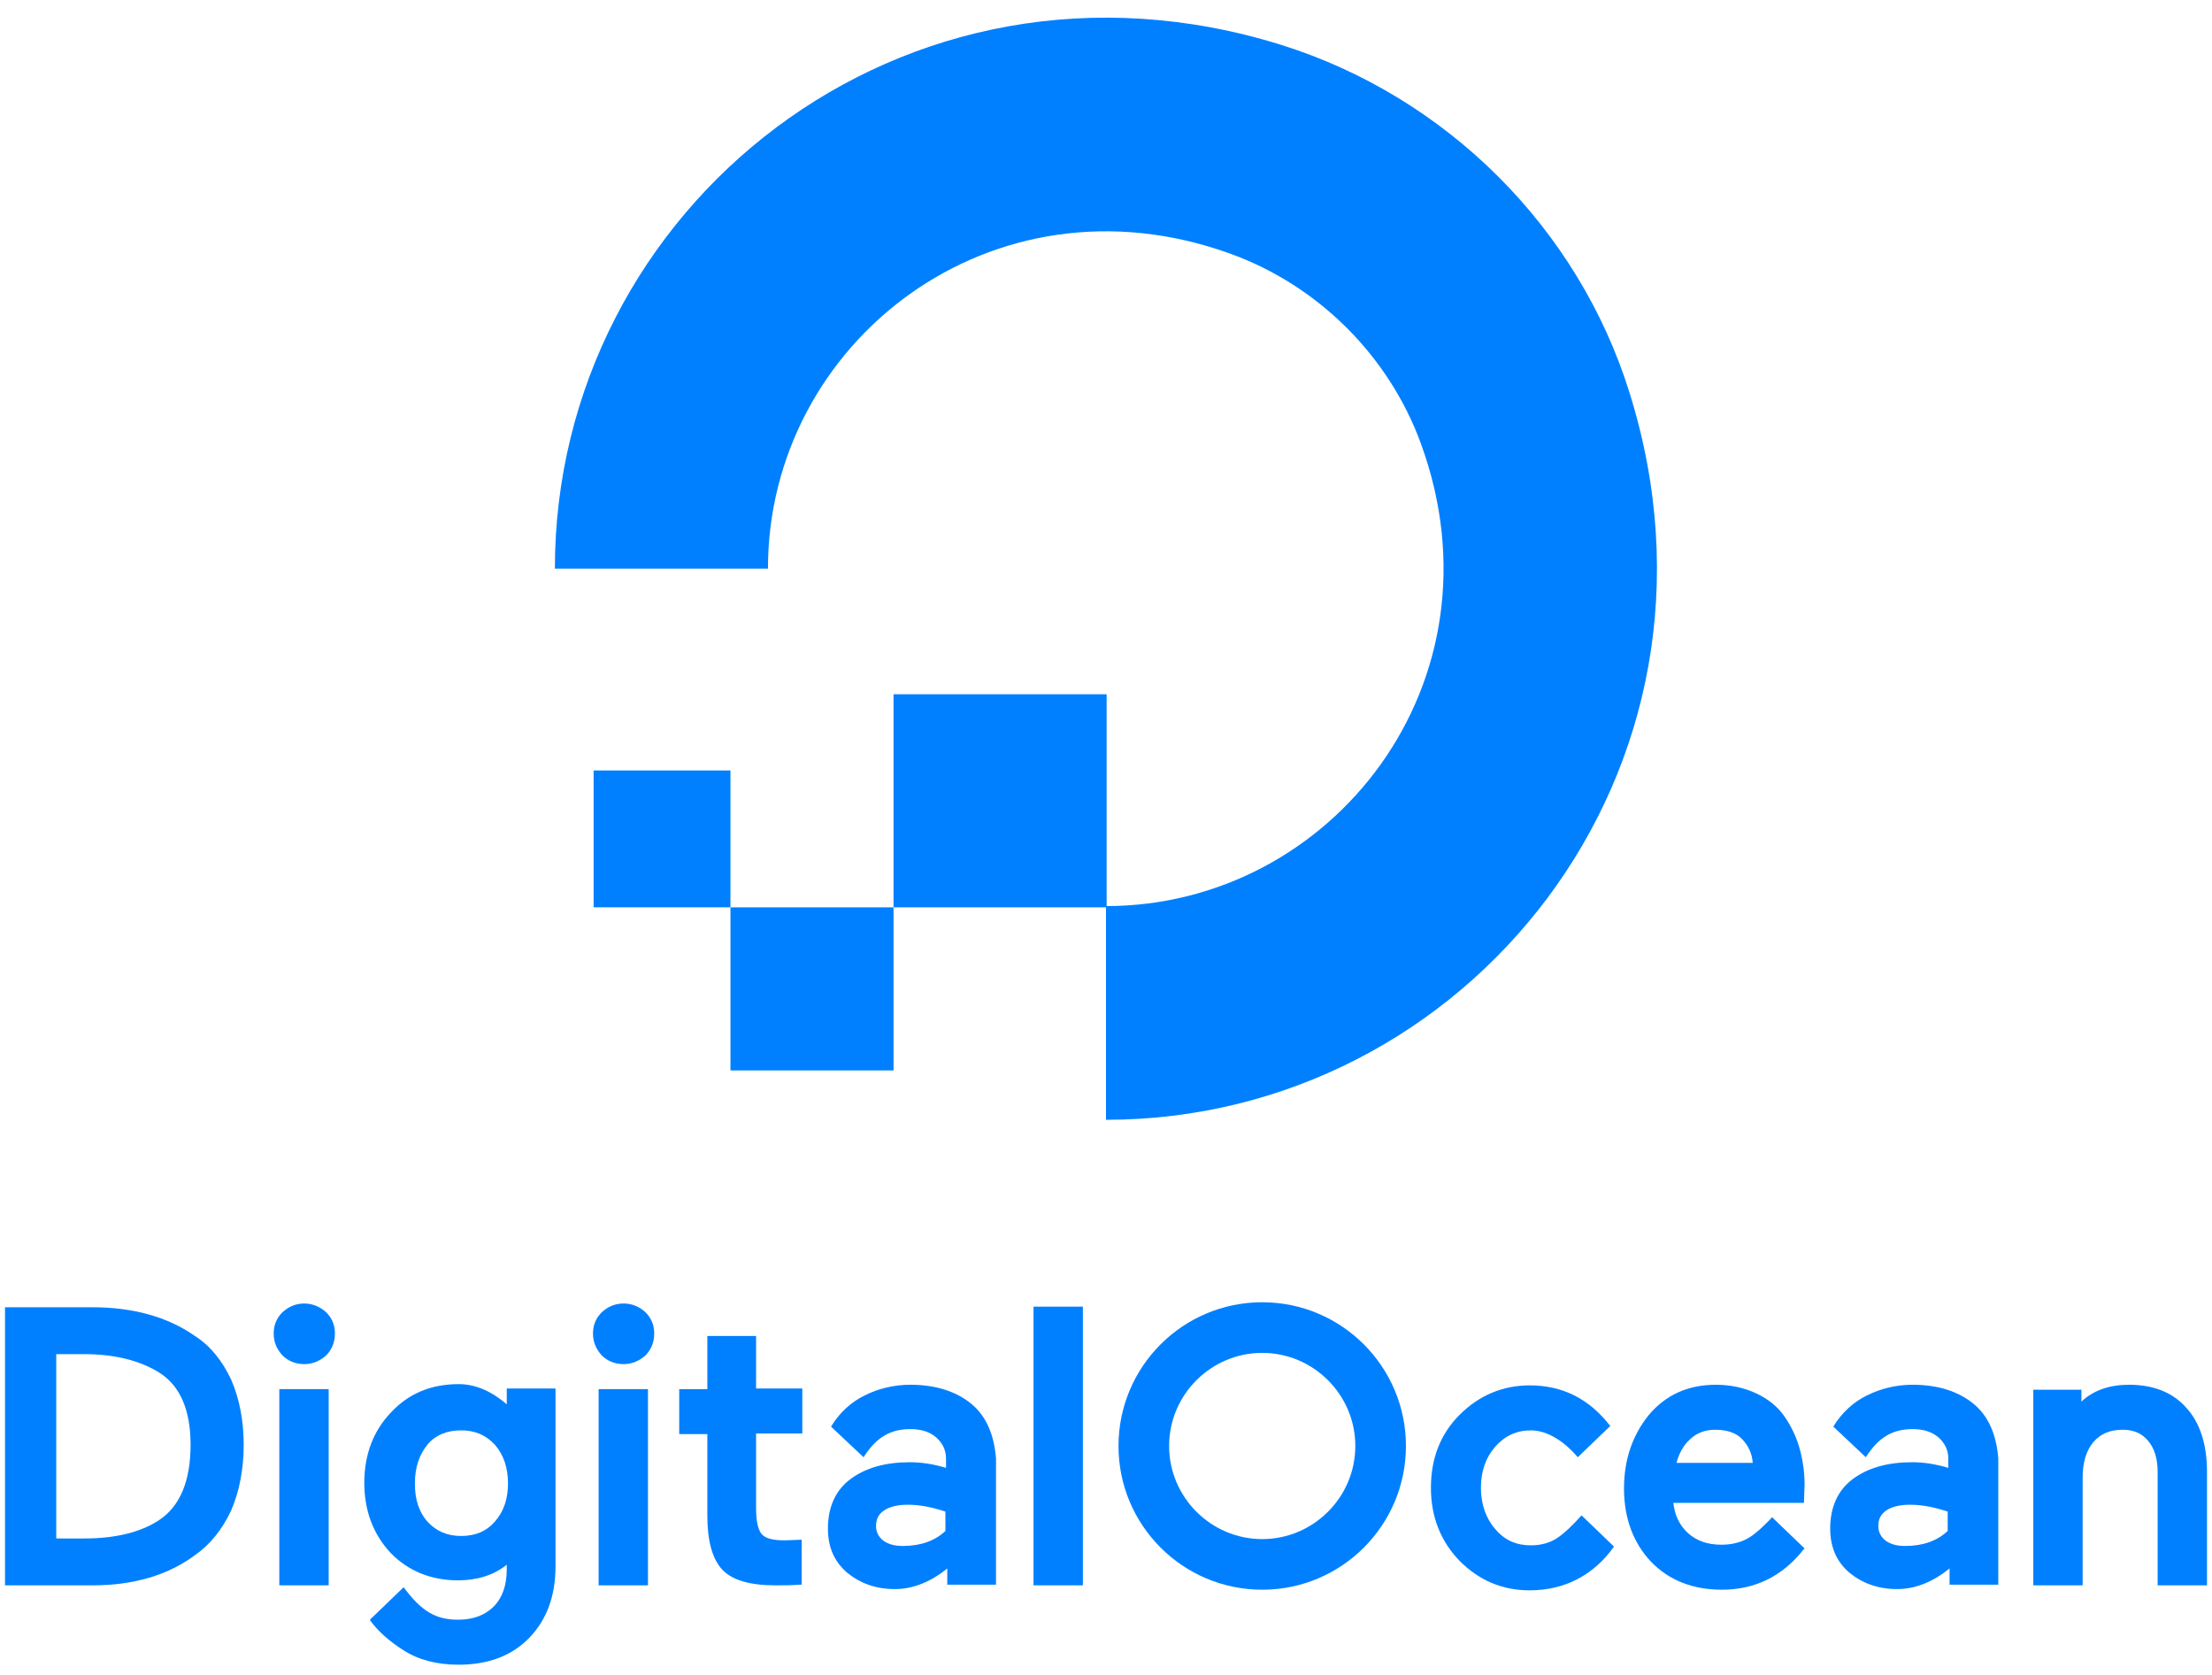 <?xml version="1.0" encoding="utf-8"?>
<!-- Generator: Adobe Illustrator 27.8.1, SVG Export Plug-In . SVG Version: 6.00 Build 0)  -->
<svg version="1.1" id="Layer_1" xmlns="http://www.w3.org/2000/svg" xmlns:xlink="http://www.w3.org/1999/xlink" x="0px" y="0px"
	 viewBox="0 0 354 268.1" style="enable-background:new 0 0 354 268.1;" xml:space="preserve">
<style type="text/css">
	.st0{fill:#0080FF;}
	.st1{fill-rule:evenodd;clip-rule:evenodd;fill:#0080FF;}
</style>
<g id="XMLID_229_">
	<g id="XMLID_690_">
		<g id="XMLID_691_">
			<g>
				<g id="XMLID_44_">
					<g id="XMLID_48_">
						<path id="XMLID_49_" class="st0" d="M177,179.2V145c36.2,0,64.3-35.9,50.4-74c-5.1-14-16.4-25.3-30.5-30.4
							c-38.1-13.8-74,14.2-74,50.4l0,0H88.8c0-57.7,55.8-102.7,116.3-83.8c26.4,8.3,47.5,29.3,55.7,55.7
							C279.7,123.4,234.7,179.2,177,179.2z"/>
					</g>
					<polygon id="XMLID_47_" class="st1" points="177.1,145.2 143,145.2 143,111.1 143,111.1 177.1,111.1 177.1,111.1 					"/>
					<polygon id="XMLID_46_" class="st1" points="143,171.3 116.9,171.3 116.9,171.3 116.9,145.2 143,145.2 					"/>
					<path id="XMLID_45_" class="st1" d="M116.9,145.2H95l0,0v-21.9l0,0h21.9l0,0V145.2z"/>
				</g>
			</g>
		</g>
	</g>
	<g id="XMLID_234_">
		<path id="XMLID_677_" class="st0" d="M31.2,213.8c-4.4-3.1-10-4.6-16.4-4.6h-14v44.5h14.1c6.4,0,12-1.6,16.4-4.9
			c2.4-1.7,4.3-4.1,5.7-7.1c1.3-3,2-6.6,2-10.5s-0.7-7.4-2-10.4C35.6,217.8,33.7,215.4,31.2,213.8z M9,216.7h4.4c4.9,0,8.9,1,12,2.9
			c3.4,2.1,5.1,6,5.1,11.6c0,5.8-1.7,9.9-5.1,12.1l0,0c-2.9,1.9-6.9,2.9-11.9,2.9H9V216.7z"/>
		<path id="XMLID_676_" class="st0" d="M48.7,208.6c-1.4,0-2.5,0.5-3.5,1.4c-0.9,0.9-1.4,2-1.4,3.4s0.5,2.5,1.4,3.5
			c0.9,0.9,2.1,1.4,3.5,1.4c1.3,0,2.5-0.5,3.5-1.4c0.9-0.9,1.4-2.1,1.4-3.5s-0.5-2.5-1.4-3.4C51.2,209.1,50,208.6,48.7,208.6z"/>
		<rect id="XMLID_675_" x="44.7" y="222.3" class="st0" width="7.9" height="31.4"/>
		<path id="XMLID_670_" class="st0" d="M81.3,224.9c-2.4-2.1-5-3.4-7.9-3.4c-4.4,0-8,1.5-10.8,4.5c-2.8,2.9-4.3,6.7-4.3,11.3
			c0,4.4,1.4,8.2,4.2,11.2c2.8,2.9,6.5,4.4,10.8,4.4c3,0,5.7-0.8,7.8-2.5v0.7c0,2.6-0.7,4.6-2.1,6s-3.3,2.1-5.7,2.1
			c-3.6,0-5.9-1.4-8.7-5.2l-5.4,5.2l0.1,0.2c1.2,1.6,2.9,3.2,5.3,4.7c2.3,1.5,5.3,2.3,8.8,2.3c4.7,0,8.5-1.4,11.3-4.3
			s4.2-6.7,4.2-11.4v-28.5h-7.8v2.7H81.3z M79.2,243.5c-1.4,1.6-3.2,2.3-5.4,2.3c-2.3,0-4-0.8-5.4-2.3c-1.4-1.6-2-3.6-2-6.1
			c0-2.6,0.7-4.6,2-6.2s3.2-2.3,5.4-2.3c2.3,0,4,0.8,5.4,2.3c1.4,1.6,2.1,3.7,2.1,6.2C81.3,239.9,80.6,241.9,79.2,243.5z"/>
		<rect id="XMLID_668_" x="95.8" y="222.3" class="st0" width="7.9" height="31.4"/>
		<path id="XMLID_660_" class="st0" d="M99.8,208.6c-1.4,0-2.5,0.5-3.5,1.4c-0.9,0.9-1.4,2-1.4,3.4s0.5,2.5,1.4,3.5
			c0.9,0.9,2.1,1.4,3.5,1.4c1.3,0,2.5-0.5,3.5-1.4c0.9-0.9,1.4-2.1,1.4-3.5s-0.5-2.5-1.4-3.4C102.3,209.1,101.2,208.6,99.8,208.6z"
			/>
		<path id="XMLID_652_" class="st0" d="M121,213.8h-7.8v8.5h-4.5v7.2h4.5v13c0,4.1,0.8,7,2.4,8.7s4.5,2.5,8.5,2.5
			c1.3,0,2.6,0,3.8-0.1h0.4v-7.2l-2.7,0.1c-1.9,0-3.1-0.3-3.7-1s-0.9-2.1-0.9-4.2v-11.9h7.4v-7.2H121V213.8z"/>
		<rect id="XMLID_642_" x="165.4" y="209.1" class="st0" width="7.9" height="44.6"/>
		<path id="XMLID_448_" class="st0" d="M253.1,242.5c-1.4,1.6-2.9,3-4,3.7l0,0c-1.1,0.7-2.5,1.1-4.1,1.1c-2.3,0-4.2-0.8-5.7-2.6
			c-1.5-1.7-2.3-4-2.3-6.6c0-2.7,0.8-4.9,2.3-6.6s3.4-2.6,5.7-2.6c2.5,0,5.2,1.6,7.5,4.3l5.2-5l0,0c-3.4-4.4-7.7-6.5-12.9-6.5
			c-4.3,0-8.1,1.6-11.2,4.7c-3.1,3.1-4.6,7-4.6,11.7s1.6,8.6,4.6,11.7c3.1,3.1,6.8,4.7,11.2,4.7c5.7,0,10.3-2.5,13.5-7L253.1,242.5z
			"/>
		<path id="XMLID_445_" class="st0" d="M285.6,226.7c-1.1-1.6-2.6-2.8-4.5-3.7c-1.9-0.9-4.1-1.4-6.5-1.4c-4.4,0-8,1.6-10.7,4.8
			c-2.6,3.2-4,7.1-4,11.8c0,4.8,1.5,8.7,4.3,11.7c2.9,3,6.7,4.5,11.4,4.5c5.3,0,9.7-2.2,13-6.4l0.2-0.2l-5.2-5l0,0
			c-0.5,0.6-1.2,1.2-1.8,1.8c-0.8,0.7-1.5,1.3-2.3,1.7c-1.2,0.6-2.5,0.9-4,0.9c-2.2,0-4-0.6-5.4-1.9c-1.3-1.2-2.1-2.8-2.3-4.8h20.9
			l0.1-2.9c0-2-0.3-4-0.8-5.8C287.5,230,286.7,228.3,285.6,226.7z M268.3,234.1c0.4-1.5,1.1-2.8,2.1-3.7c1.1-1.1,2.5-1.6,4.1-1.6
			c1.9,0,3.4,0.5,4.4,1.6c0.9,1,1.5,2.2,1.6,3.7H268.3z"/>
		<path id="XMLID_442_" class="st0" d="M315.9,224.7L315.9,224.7c-2.4-2-5.7-3.1-9.8-3.1c-2.6,0-5.1,0.6-7.3,1.7
			c-2.1,1-4.1,2.8-5.4,5l0.1,0.1l5.1,4.8c2.1-3.3,4.4-4.5,7.5-4.5c1.7,0,3,0.4,4.1,1.3c1,0.9,1.6,2,1.6,3.4v1.5
			c-2-0.6-3.9-0.9-5.8-0.9c-3.9,0-7.1,0.9-9.5,2.7c-2.4,1.8-3.6,4.5-3.6,7.9c0,3,1,5.3,3.1,7.1c2.1,1.7,4.6,2.6,7.6,2.6
			s5.8-1.2,8.4-3.3v2.6h7.8v-20.2C319.5,229.7,318.3,226.7,315.9,224.7z M301.9,241.7c0.9-0.6,2.2-0.9,3.8-0.9c1.9,0,3.9,0.4,6,1.1
			v3.1c-1.7,1.6-4,2.4-6.8,2.4c-1.4,0-2.4-0.3-3.2-0.9c-0.7-0.6-1.1-1.3-1.1-2.3C300.6,243.1,301,242.3,301.9,241.7z"/>
		<path id="XMLID_393_" class="st0" d="M349.9,225.3c-2.2-2.5-5.3-3.7-9.2-3.7c-3.1,0-5.7,0.9-7.6,2.7v-1.9h-7.7v31.3h7.9v-17.3
			c0-2.4,0.6-4.3,1.7-5.6c1.1-1.3,2.6-2,4.7-2c1.8,0,3.1,0.6,4.1,1.8c1,1.2,1.5,2.9,1.5,4.9v18.2h7.9v-18.2
			C353.2,231.2,352.1,227.7,349.9,225.3z"/>
		<path id="XMLID_320_" class="st0" d="M155.5,224.7L155.5,224.7c-2.4-2-5.7-3.1-9.8-3.1c-2.6,0-5.1,0.6-7.3,1.7
			c-2.1,1-4.1,2.8-5.4,5l0.1,0.1l5.1,4.8c2.1-3.3,4.4-4.5,7.5-4.5c1.7,0,3,0.4,4.1,1.3c1,0.9,1.6,2,1.6,3.4v1.5
			c-2-0.6-3.9-0.9-5.8-0.9c-3.9,0-7.1,0.9-9.5,2.7c-2.4,1.8-3.6,4.5-3.6,7.9c0,3,1,5.3,3.1,7.1c2.1,1.7,4.6,2.6,7.6,2.6
			s5.8-1.2,8.4-3.3v2.6h7.8v-20.2C159.1,229.7,157.9,226.7,155.5,224.7z M141.5,241.7c0.9-0.6,2.2-0.9,3.8-0.9c1.9,0,3.9,0.4,6,1.1
			v3.1c-1.7,1.6-4,2.4-6.8,2.4c-1.4,0-2.4-0.3-3.2-0.9c-0.7-0.6-1.1-1.3-1.1-2.3C140.2,243.1,140.6,242.3,141.5,241.7z"/>
		<path id="XMLID_235_" class="st0" d="M202,254.4c-12.7,0-23-10.3-23-23s10.3-23,23-23s23,10.3,23,23S214.7,254.4,202,254.4z
			 M202,216.5c-8.2,0-14.9,6.7-14.9,14.9s6.7,14.9,14.9,14.9s14.9-6.7,14.9-14.9S210.2,216.5,202,216.5z"/>
	</g>
</g>
</svg>
